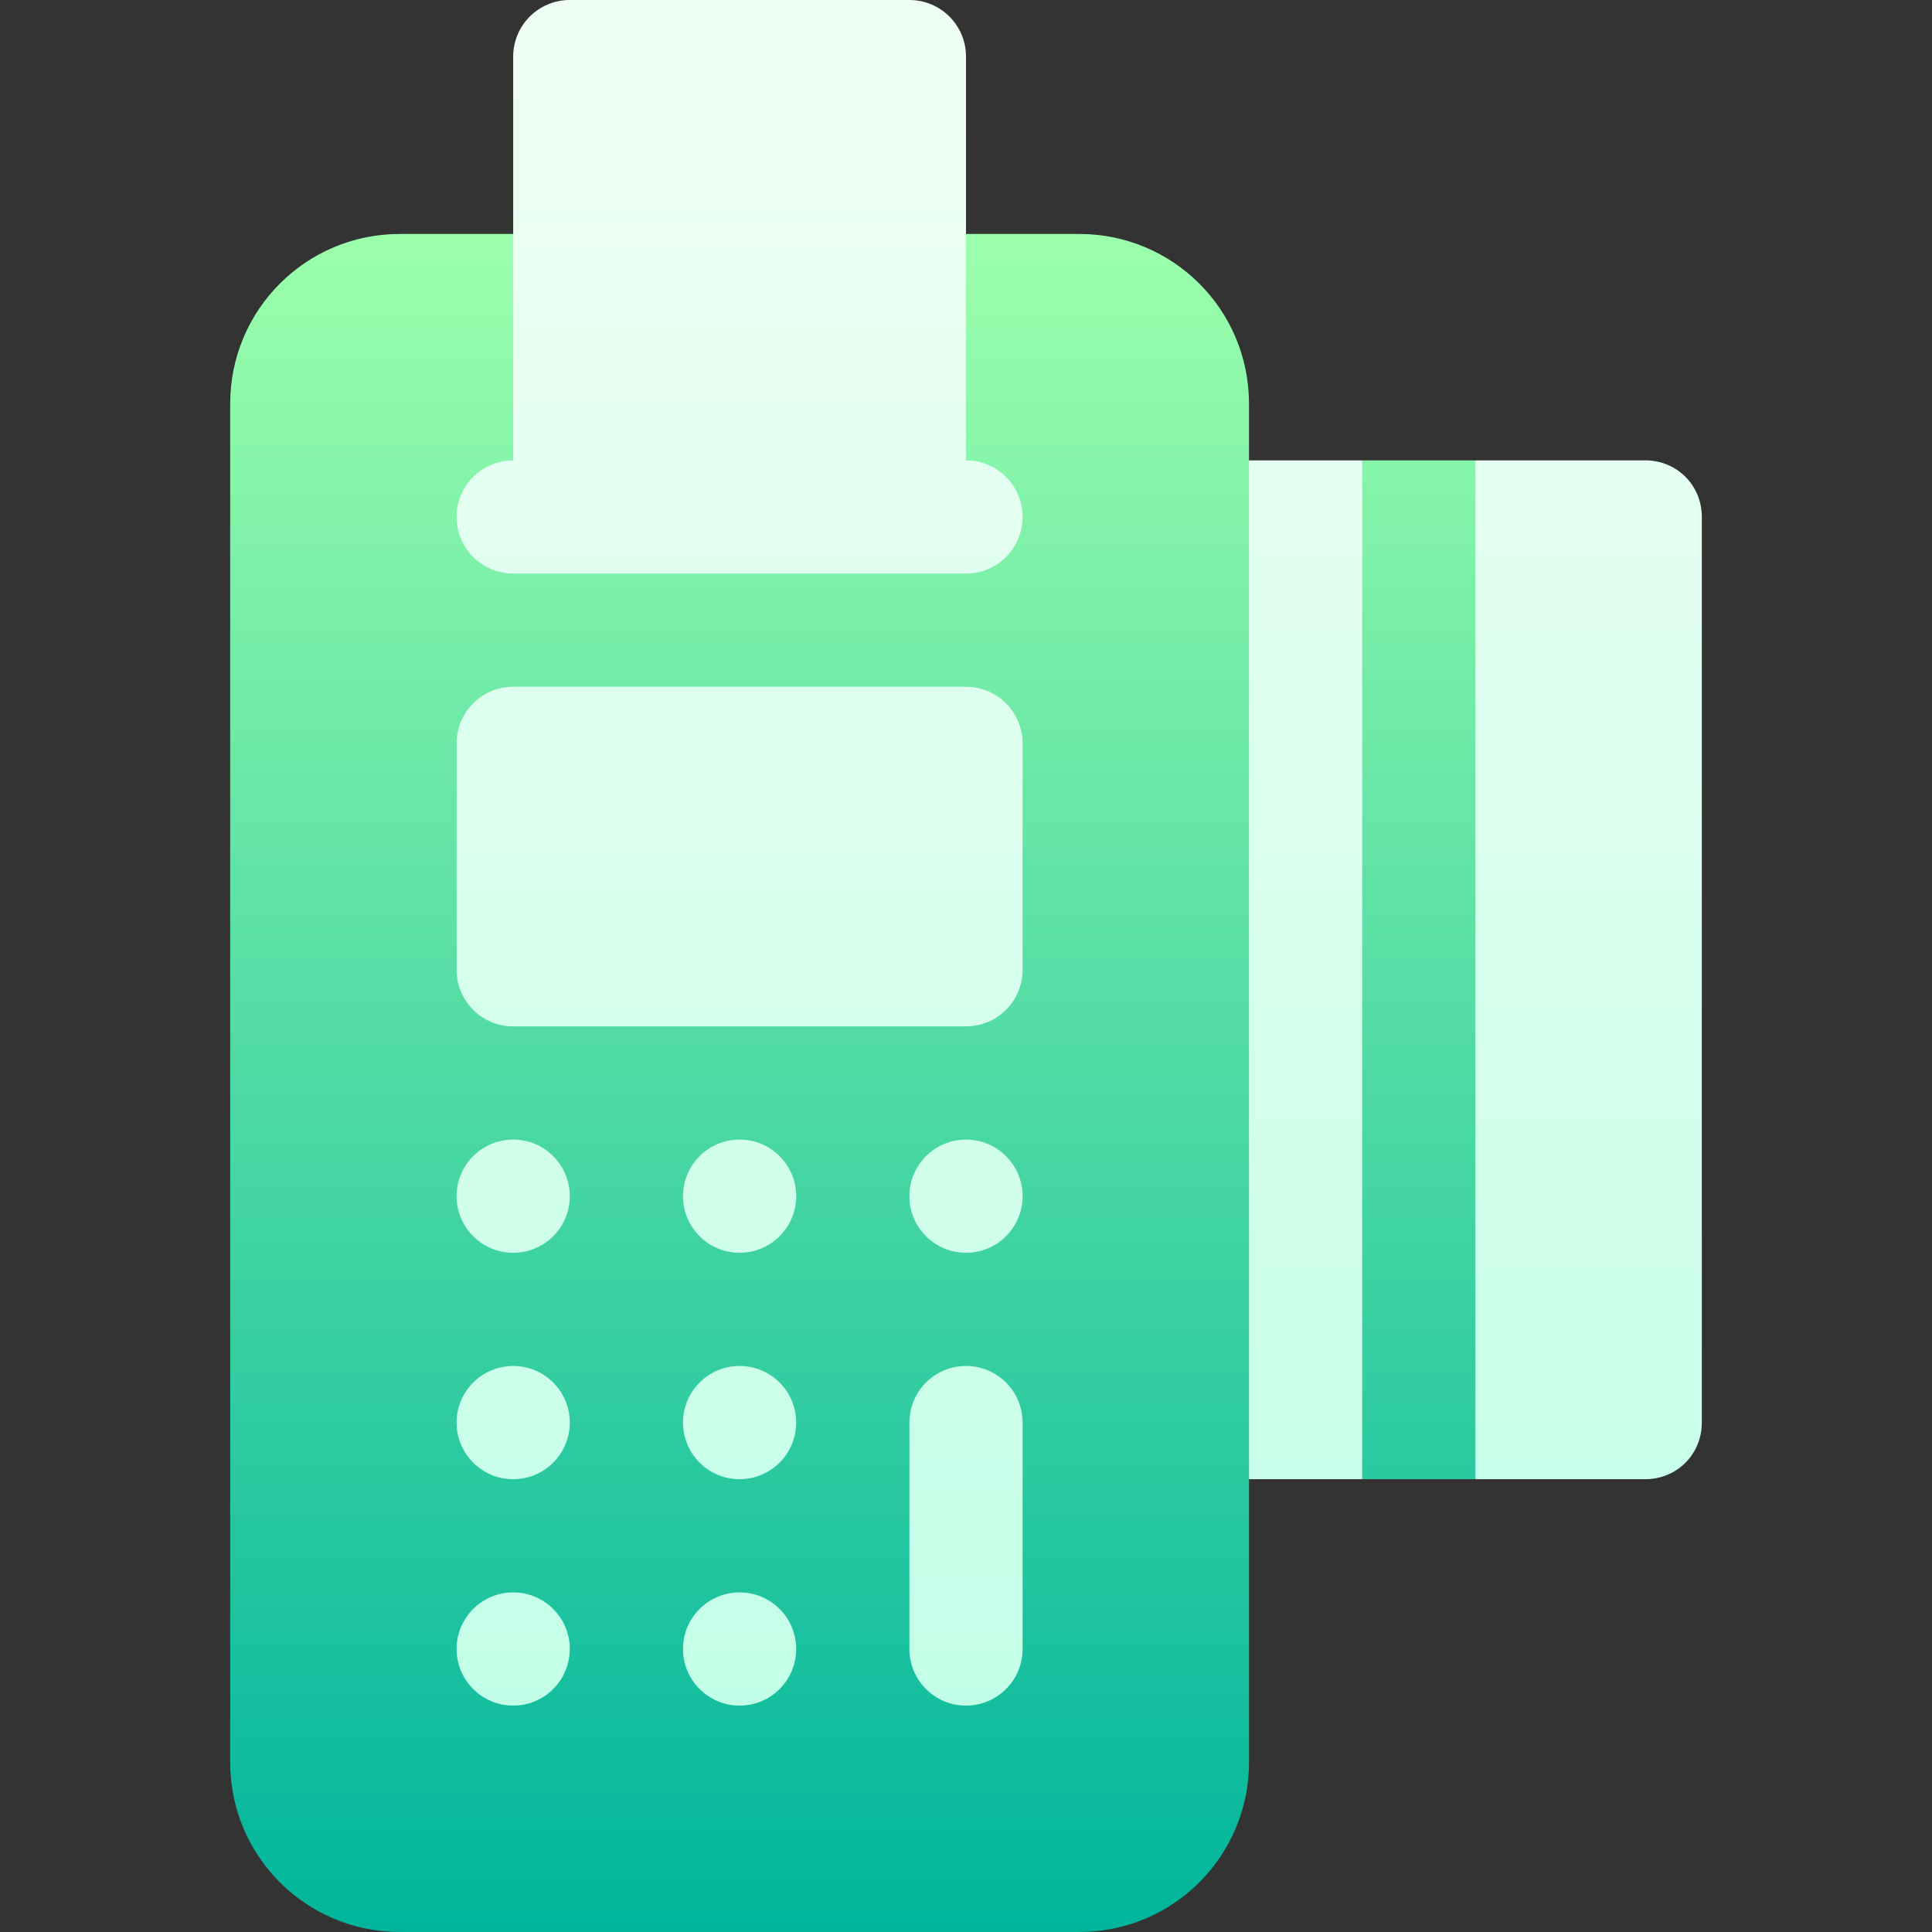 <?xml version="1.0" encoding="UTF-8"?> <svg xmlns="http://www.w3.org/2000/svg" xmlns:xlink="http://www.w3.org/1999/xlink" id="Capa_1" height="512" viewBox="0 0 512 512" width="512"><rect x="0" y="0" width="512" height="512" fill="#333333" stroke="none"/> <linearGradient id="SVGID_1_" gradientUnits="userSpaceOnUse" x1="241" x2="241" y1="512" y2="62"> <stop offset="0" stop-color="#00b59c"></stop> <stop offset="1" stop-color="#9cffac"></stop> </linearGradient> <linearGradient id="SVGID_2_" gradientUnits="userSpaceOnUse" x1="286" x2="286" y1="452" y2="0"> <stop offset="0" stop-color="#c3ffe8"></stop> <stop offset=".997" stop-color="#f0fff4"></stop> </linearGradient> <g> <g> <g> <path d="m391 122h-30l-14.841 62.889-15.159-62.889v-15c0-24.9-20.099-45-45-45h-45c-8.401 0-15 6.599-15 15v45h-60v-45c0-8.401-6.599-15-15-15h-45c-24.9 0-45 20.1-45 45v360c0 24.899 20.099 45 45 45h180c24.901 0 45-20.101 45-45v-75l14.861-72.098 15.139 72.098h30l30-143.763z" fill="url(#SVGID_1_)"></path> </g> </g> <g> <g> <path d="m331 392h30v-270h-30zm-75-210h-120c-8.291 0-15 6.709-15 15v60c0 8.291 6.709 15 15 15h120c8.291 0 15-6.709 15-15v-60c0-8.291-6.709-15-15-15zm-60 180c-8.284 0-15 6.716-15 15s6.716 15 15 15 15-6.716 15-15-6.716-15-15-15zm0-60c-8.284 0-15 6.716-15 15s6.716 15 15 15 15-6.716 15-15-6.716-15-15-15zm60 0c-8.284 0-15 6.716-15 15s6.716 15 15 15 15-6.716 15-15-6.716-15-15-15zm-60 120c-8.284 0-15 6.716-15 15s6.716 15 15 15 15-6.716 15-15-6.716-15-15-15zm-60-60c-8.284 0-15 6.716-15 15s6.716 15 15 15 15-6.716 15-15-6.716-15-15-15zm0-60c-8.284 0-15 6.716-15 15s6.716 15 15 15 15-6.716 15-15-6.716-15-15-15zm0 120c-8.284 0-15 6.716-15 15s6.716 15 15 15 15-6.716 15-15-6.716-15-15-15zm120-60c-8.291 0-15 6.709-15 15v60c0 8.291 6.709 15 15 15s15-6.709 15-15v-60c0-8.291-6.709-15-15-15zm0-240v-107c0-8.291-6.709-15-15-15h-90c-8.291 0-15 6.709-15 15v107c-8.291 0-15 6.709-15 15s6.709 15 15 15h120c8.291 0 15-6.709 15-15s-6.709-15-15-15zm180 0h-45v270h45c8.401 0 15-6.601 15-15v-240c0-8.401-6.599-15-15-15z" fill="url(#SVGID_2_)"></path> </g> </g> </g> </svg> 